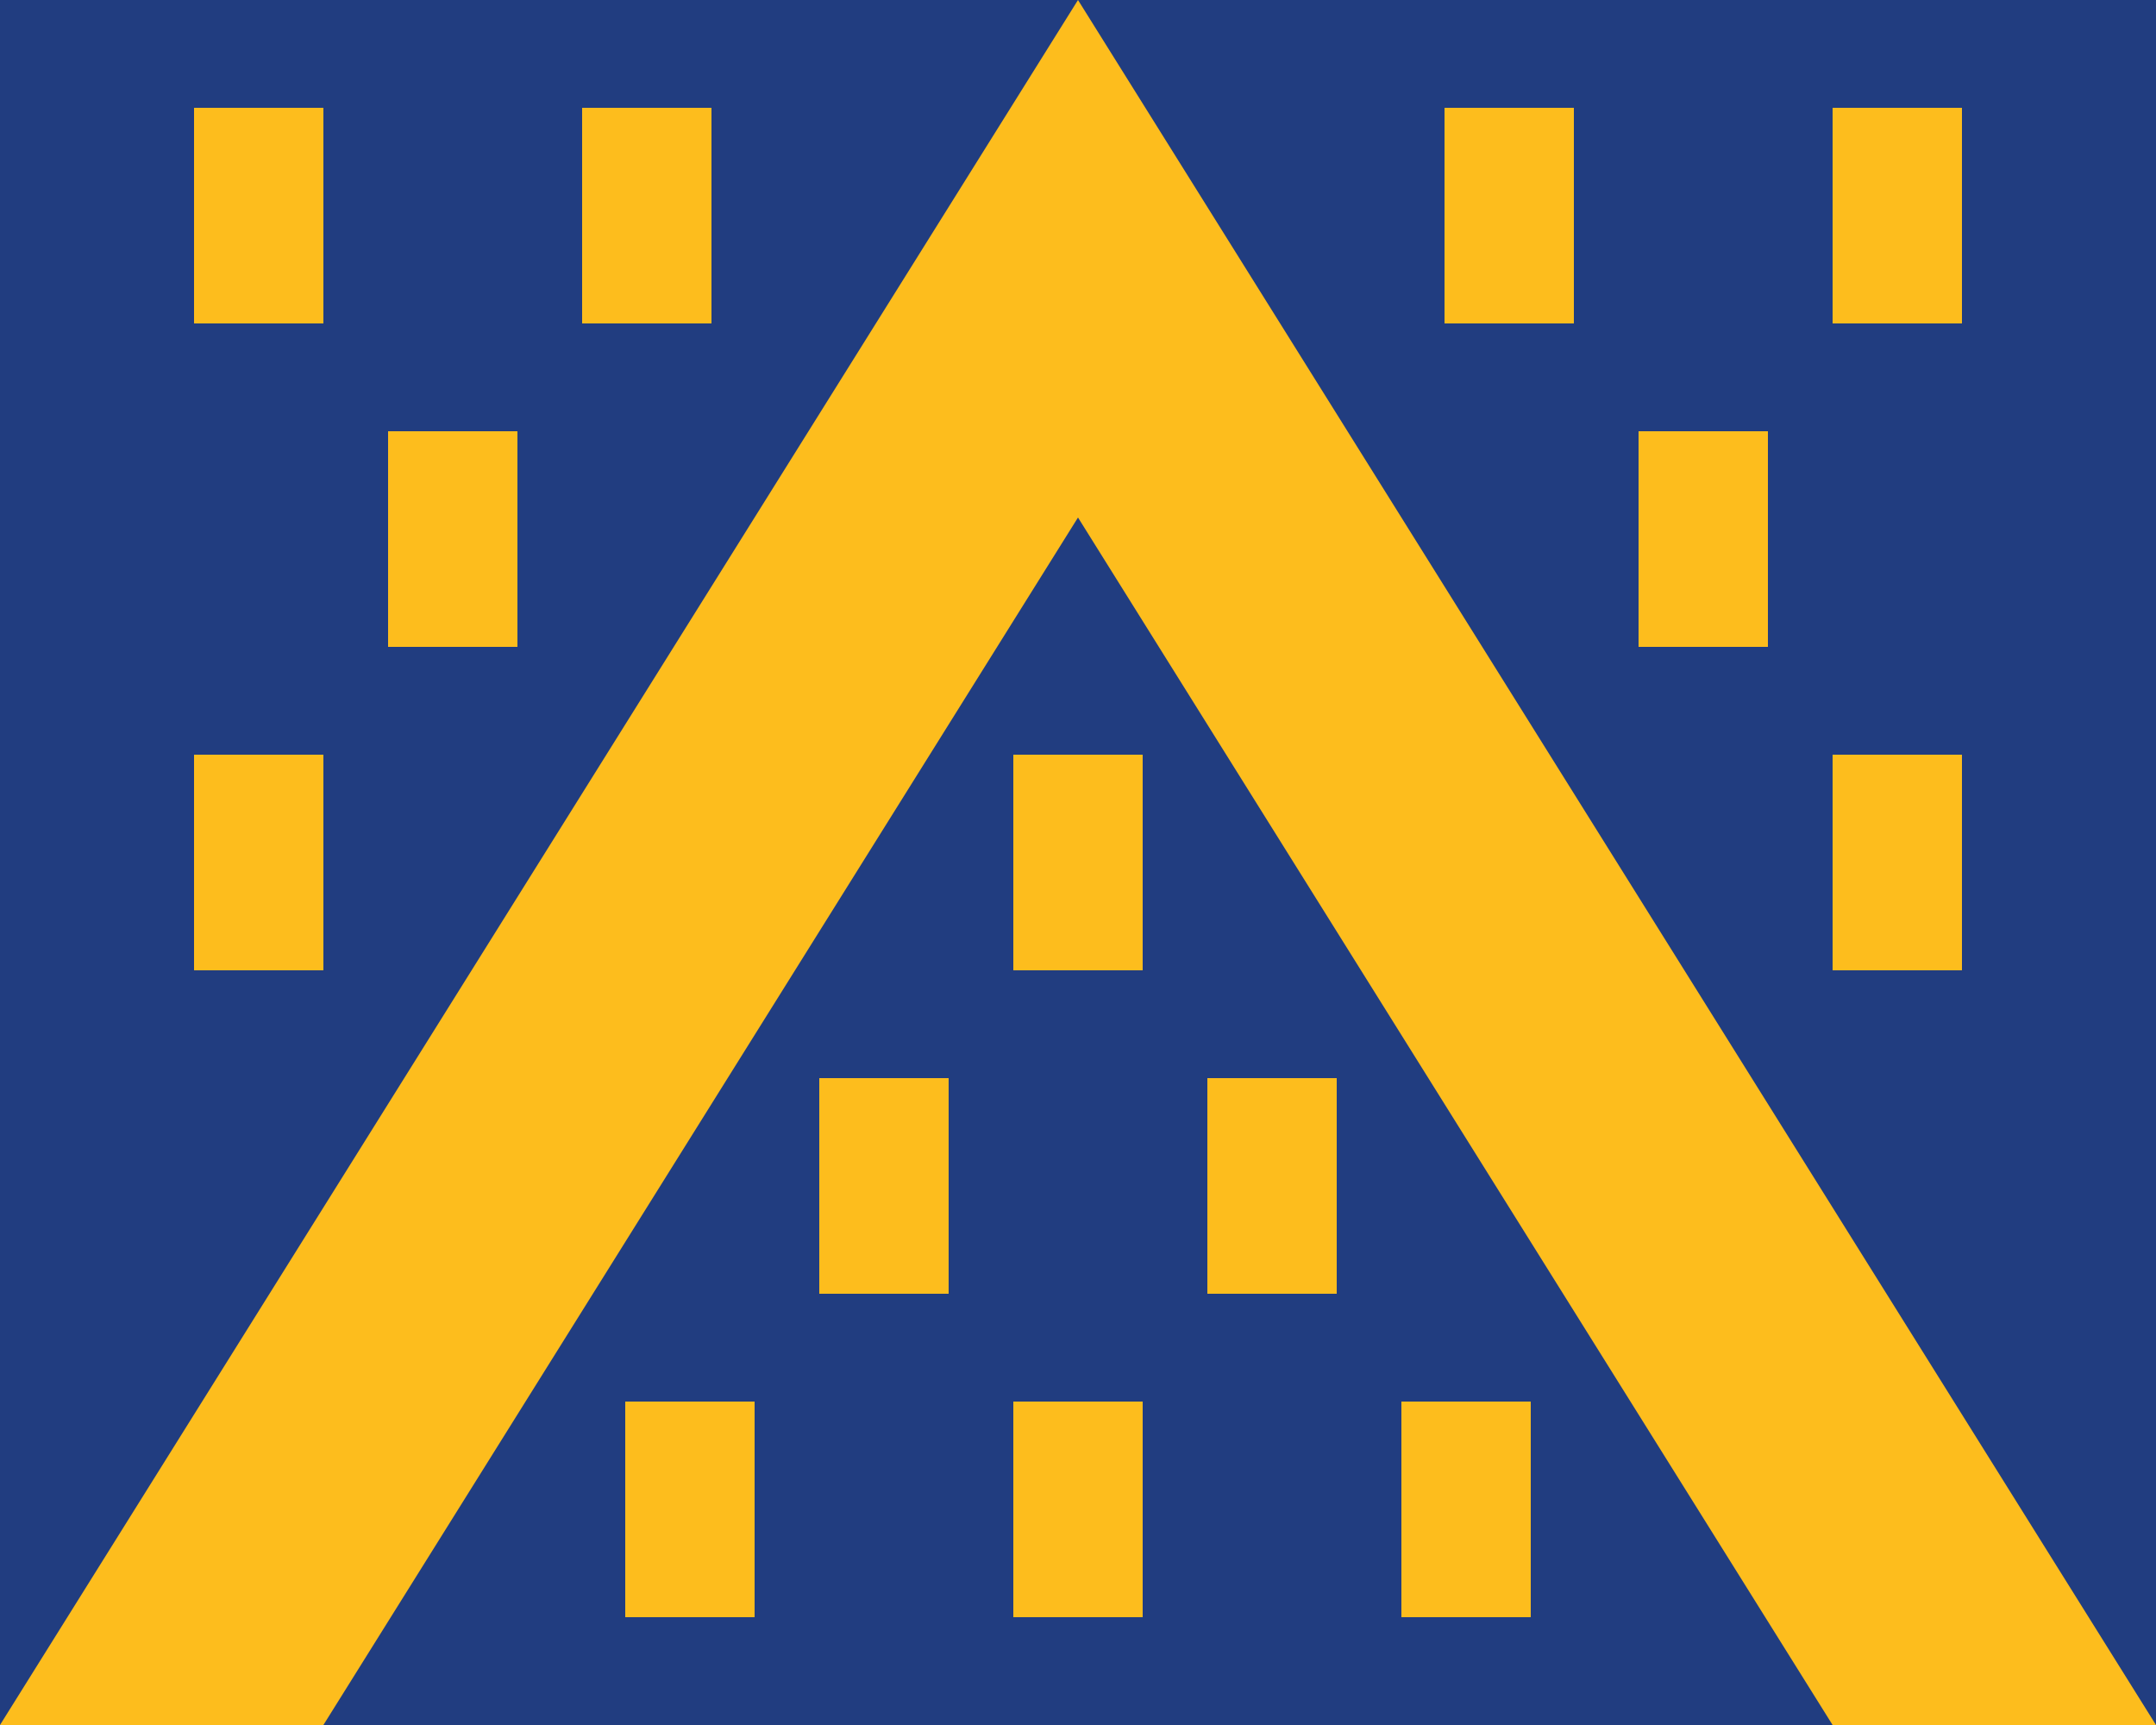 <?xml version="1.0" encoding="UTF-8"?>
<svg xmlns="http://www.w3.org/2000/svg" width="500" height="400">
	<rect width="500" height="400" fill="#213d80"/>
	<g fill="#fdbd1d">
		<path d="M 0,400 L 250,0 L 500,400 H 425 L 250,120 L 75,400 z"/>
		<rect x="45" y="25" width="30" height="50"/>
		<rect x="135" y="25" width="30" height="50"/>
		<rect x="335" y="25" width="30" height="50"/>
		<rect x="425" y="25" width="30" height="50"/>
		<rect x="90" y="100" width="30" height="50"/>
		<rect x="380" y="100" width="30" height="50"/>
		<rect x="45" y="175" width="30" height="50"/>
		<rect x="425" y="175" width="30" height="50"/>
		<rect x="235" y="175" width="30" height="50"/>
		<rect x="190" y="250" width="30" height="50"/>
		<rect x="280" y="250" width="30" height="50"/>
		<rect x="145" y="325" width="30" height="50"/>
		<rect x="235" y="325" width="30" height="50"/>
		<rect x="325" y="325" width="30" height="50"/>
	</g>
</svg>